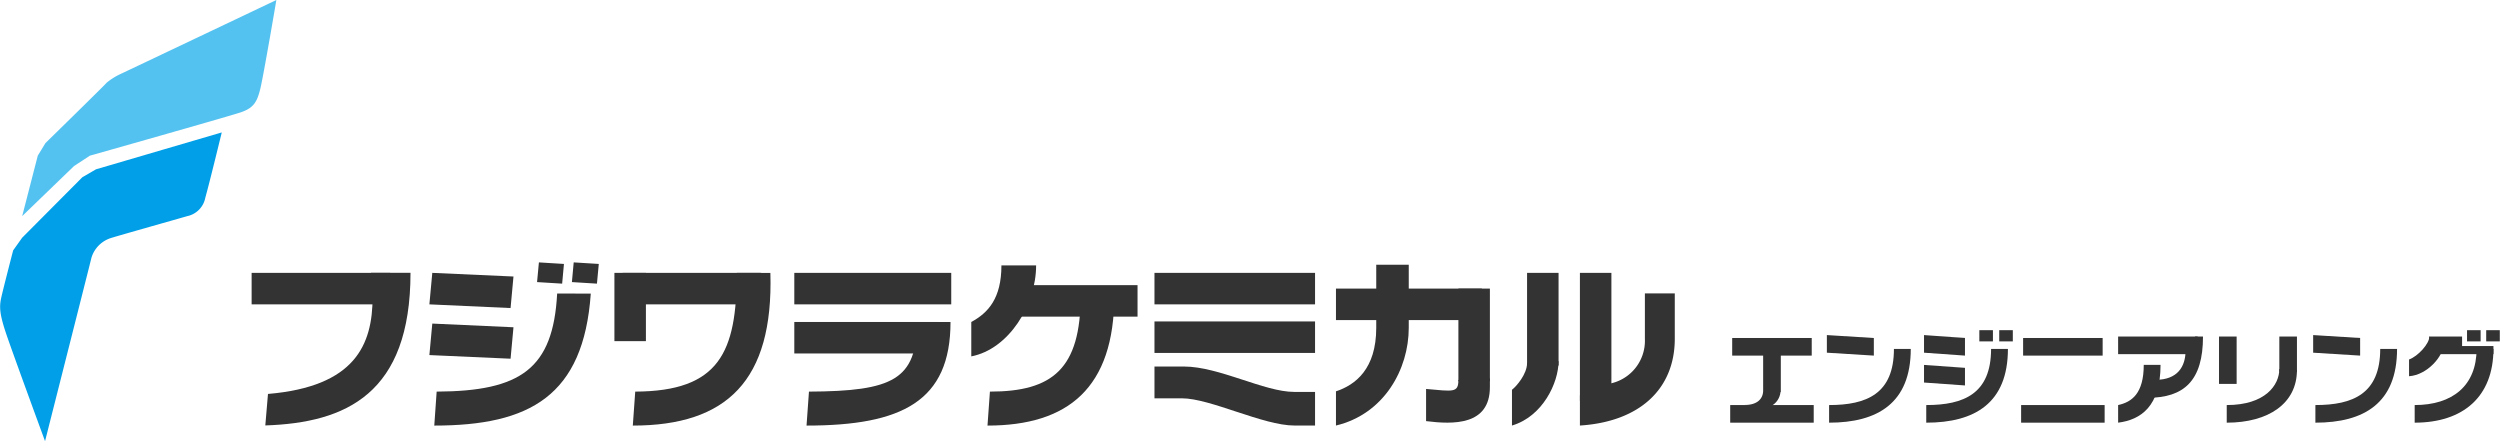 <?xml version="1.0" encoding="UTF-8"?> <svg xmlns="http://www.w3.org/2000/svg" width="181.72mm" height="32.06mm" viewBox="0 0 515.11 90.89"><defs><style>.cls-1{fill:#333;}.cls-2{fill:#54c2f0;}.cls-3{fill:#009fe8;}</style></defs><g id="ヘッド"><rect class="cls-1" x="51.82" y="56.23" width="28.56" height="6.49"></rect><rect class="cls-1" x="128.27" y="56.23" width="28.56" height="6.49"></rect><rect class="cls-1" x="126.58" y="56.23" width="6.49" height="14.07"></rect><polygon class="cls-1" points="105.18 63.48 88.45 62.72 89.05 56.23 105.78 56.98 105.18 63.48"></polygon><polygon class="cls-1" points="115.81 58.45 110.64 58.13 111.02 54.07 116.18 54.39 115.81 58.45"></polygon><polygon class="cls-1" points="122.98 58.45 117.82 58.13 118.19 54.07 123.36 54.39 122.98 58.45"></polygon><polygon class="cls-1" points="105.18 73.92 88.45 73.17 89.05 66.68 105.78 67.44 105.18 73.92"></polygon><rect class="cls-1" x="209.08" y="58.76" width="25.3" height="6.49"></rect><rect class="cls-1" x="163.65" y="56.23" width="32.34" height="6.49"></rect><rect class="cls-1" x="237.87" y="56.23" width="33.09" height="6.49"></rect><rect class="cls-1" x="275.27" y="59.47" width="30.06" height="6.49"></rect><rect class="cls-1" x="300.5" y="59.47" width="6.49" height="19.1"></rect><rect class="cls-1" x="314.65" y="56.23" width="6.49" height="19.1"></rect><rect class="cls-1" x="325.54" y="56.23" width="6.49" height="26.37"></rect><rect class="cls-1" x="237.87" y="66.24" width="33.09" height="6.49"></rect><rect class="cls-1" x="163.65" y="66.35" width="29.7" height="6.49"></rect><path class="cls-1" d="M244.56,304.59c0,9.9-3.63,18.48-21.56,20l-.55,6.49c16.61-.55,29.92-6.49,29.92-31.46h-8.14Z" transform="translate(-167.81 -243.41)"></path><path class="cls-1" d="M282.59,303.9c-.82,15.51-7.5,20.13-24.83,20.21l-.49,7c19.63,0,30.77-6.08,32.25-27.2Z" transform="translate(-167.81 -243.41)"></path><path class="cls-1" d="M356.72,309.76c0,11.88-4.92,14.27-22.24,14.35l-.5,7c19.64,0,29.67-5,29.67-21.34Z" transform="translate(-167.81 -243.41)"></path><path class="cls-1" d="M390.47,304.31c0,15.1-5.78,19.8-18.7,19.8l-.5,7c16.59,0,26.13-7.73,26.13-26.79Z" transform="translate(-167.81 -243.41)"></path><path class="cls-1" d="M319.6,299.64c0,16.39-3.6,24.39-20.92,24.47l-.5,7c19.31,0,29-9.22,28.35-31.46Z" transform="translate(-167.81 -243.41)"></path><path class="cls-1" d="M405.68,318.94v6.55h5.64c5.89,0,16.72,5.61,23.21,5.61h4.24v-6.93h-4.3c-6.16,0-15.5-5.23-22.71-5.23Z" transform="translate(-167.81 -243.41)"></path><path class="cls-1" d="M367.93,309.76v7.09c7.7-1.48,13.36-10.56,13.36-18.75h-7.15c0,6.82-2.75,9.79-6.21,11.66" transform="translate(-167.81 -243.41)"></path><path class="cls-1" d="M443.08,324v7.1c9.93-2.37,15-11.61,15-20.13v-13h-6.7v13c0,8.47-4.29,11.77-8.33,13.09" transform="translate(-167.81 -243.41)"></path><path class="cls-1" d="M468.31,321.69c0,2.7-1.05,2.37-6.66,1.87v6.63c5.6.71,13.15.91,13.15-7v-1.81Z" transform="translate(-167.81 -243.41)"></path><path class="cls-1" d="M482.46,318.23c0,2.25-2.17,4.78-3.11,5.5v7.37c6.33-1.87,9.6-8.8,9.6-13.26Z" transform="translate(-167.81 -243.41)"></path><path class="cls-1" d="M493.35,324.88v6.22c12.24-.77,19.55-7.48,19.55-17.88v-9.35h-6.16v9.41a9,9,0,0,1-8.58,9.35,5.44,5.44,0,0,0-4.81,2.25" transform="translate(-167.81 -243.41)"></path><rect class="cls-1" x="356.92" y="69.65" width="16.39" height="3.63"></rect><rect class="cls-1" x="356.51" y="83.47" width="17.21" height="3.63"></rect><rect class="cls-1" x="416.87" y="69.65" width="16.39" height="3.63"></rect><rect class="cls-1" x="436.45" y="69.35" width="16.39" height="3.63"></rect><polygon class="cls-1" points="513.79 72.98 500.57 72.98 500.57 69.35 507.33 69.35 507.33 71.31 513.79 71.31 513.79 72.98"></polygon><polygon class="cls-1" points="386.11 73.28 376.43 72.68 376.43 69.05 386.11 69.65 386.11 73.28"></polygon><rect class="cls-1" x="457.24" y="69.35" width="3.63" height="9.76"></rect><rect class="cls-1" x="469.67" y="69.35" width="3.63" height="7.28"></rect><rect class="cls-1" x="416.46" y="83.47" width="17.21" height="3.63"></rect><path class="cls-1" d="M544.7,326.88v3.63c9.95,0,16.83-4,16.83-15.2h-3.47c0,9.24-5.61,11.57-13.36,11.57" transform="translate(-167.81 -243.41)"></path><polygon class="cls-1" points="404.89 73.28 396.45 72.68 396.45 69.05 404.89 69.65 404.89 73.28"></polygon><polygon class="cls-1" points="404.89 79.43 396.45 78.83 396.45 75.2 404.89 75.8 404.89 79.43"></polygon><path class="cls-1" d="M564.72,326.88v3.63c9.95,0,16.83-4,16.83-15.2h-3.47c0,9.24-5.61,11.57-13.36,11.57" transform="translate(-167.81 -243.41)"></path><polygon class="cls-1" points="486.32 73.28 476.64 72.68 476.64 69.05 486.32 69.65 486.32 73.28"></polygon><path class="cls-1" d="M644.91,326.88v3.63c10,0,16.83-4,16.83-15.2h-3.47c0,9.24-5.61,11.57-13.36,11.57" transform="translate(-167.81 -243.41)"></path><path class="cls-1" d="M665.37,326.88v3.63c10,0,16.23-5.37,16.23-15.2h-3.47c0,7.6-5,11.57-12.76,11.57" transform="translate(-167.81 -243.41)"></path><rect class="cls-1" x="407.85" y="68.04" width="2.8" height="2.31"></rect><rect class="cls-1" x="411.95" y="68.04" width="2.8" height="2.31"></rect><rect class="cls-1" x="508.35" y="68.04" width="2.8" height="2.31"></rect><rect class="cls-1" x="512.3" y="68.04" width="2.8" height="2.31"></rect><path class="cls-1" d="M620.14,312.76h1.61c0,9.12-3.92,12.63-11.43,12.63l1.65-3.71c4.54,0,6.19-2.72,6.19-6.07Z" transform="translate(-167.81 -243.41)"></path><path class="cls-1" d="M609.54,318.6H613c0,8.54-4.06,11.32-8.74,11.91v-3.63c2.86-.62,5.28-2.43,5.28-8.28" transform="translate(-167.81 -243.41)"></path><path class="cls-1" d="M668.4,312.76c0,1.49-2.36,4.08-4.19,4.73v3.45c3.78-.26,7.12-4.17,7.12-6.63Z" transform="translate(-167.81 -243.41)"></path><path class="cls-1" d="M531.11,315.31v8.55c0,1.74-1.22,3-3.78,3l3.22.61s-1.27.22,1,0a3.66,3.66,0,0,0,3.13-3.27h.07v-8.91Z" transform="translate(-167.81 -243.41)"></path><path class="cls-1" d="M637.48,319.44c0,3.3-2.86,7.44-10.84,7.44v3.63c8.59,0,14.47-3.95,14.47-10.85Z" transform="translate(-167.81 -243.41)"></path><path class="cls-2" d="M172.35,287.94l3.21-12.45,1.58-2.59s12.28-12,12.62-12.45a13.41,13.41,0,0,1,2.76-1.75c.28-.11,32.21-15.29,32.21-15.29s-2.64,15.57-3.32,18.33-1.41,3.95-4.11,4.85-31,8.9-31,8.9l-3.27,2.14Z" transform="translate(-167.81 -243.41)"></path><path class="cls-3" d="M213.47,270.7l-25.91,7.6-2.82,1.64-12.39,12.45L170.49,295s-2.08,8-2.48,9.86-.28,3.38,1,7.21,8.05,22.25,8.05,22.25,9.13-36,9.58-37.86a6.12,6.12,0,0,1,4-4c1.76-.56,14.16-4.05,15.68-4.5a4.8,4.8,0,0,0,3.77-3.83c.79-2.76,3.38-13.41,3.38-13.41" transform="translate(-167.81 -243.41)"></path></g></svg> 